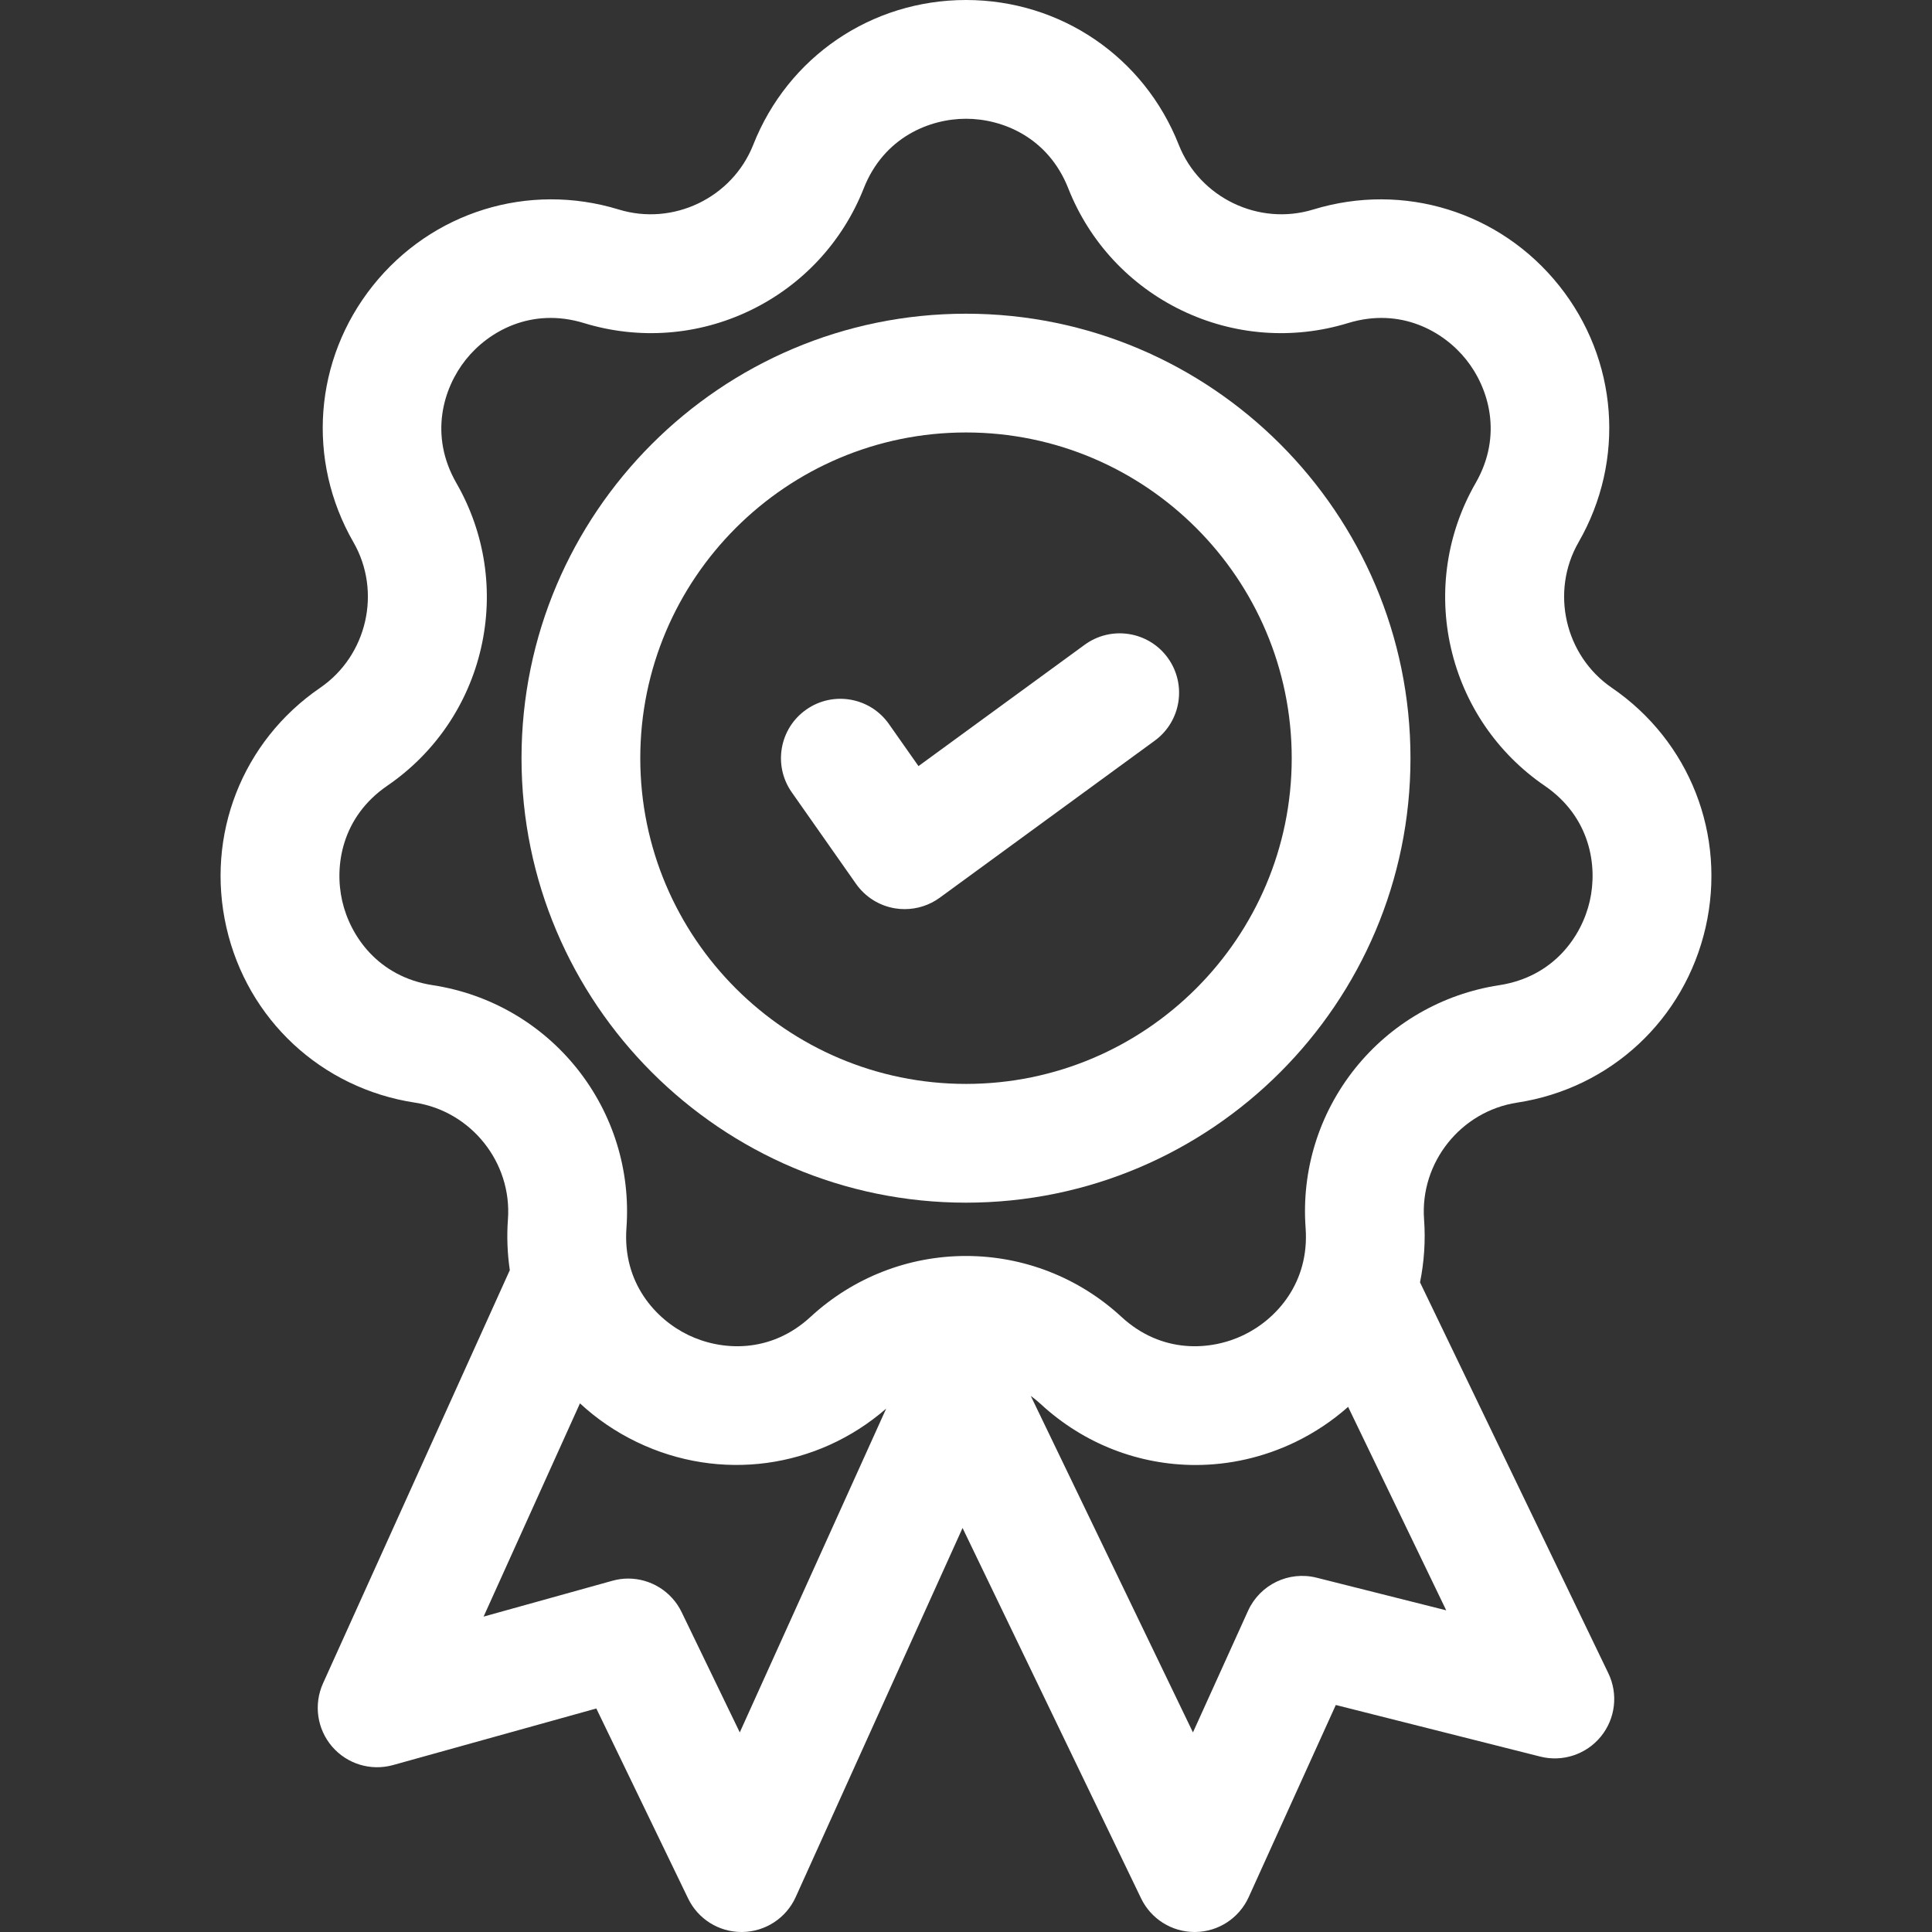 <svg width="32" height="32" viewBox="0 0 32 32" fill="none" xmlns="http://www.w3.org/2000/svg">
<rect x="0" y="0" width="32" height="32" fill="#333333" stroke="none"/>
<g clip-path="url(#clip0_94_27)">
<path d="M26.697 11.392C25.918 10.858 25.676 9.799 26.146 8.981C26.927 7.623 26.8 5.955 25.824 4.731C24.847 3.507 23.249 3.012 21.752 3.47C20.849 3.747 19.871 3.275 19.524 2.398C18.949 0.941 17.566 0 16 0C14.434 0 13.051 0.941 12.476 2.398C12.129 3.276 11.151 3.747 10.248 3.47C8.751 3.012 7.153 3.507 6.176 4.731C5.2 5.955 5.073 7.623 5.854 8.981C6.324 9.799 6.082 10.858 5.303 11.392C4.011 12.276 3.402 13.834 3.75 15.361C4.098 16.887 5.324 18.027 6.872 18.263C7.805 18.406 8.482 19.255 8.413 20.196C8.392 20.482 8.404 20.764 8.444 21.038L5.35 27.882C5.193 28.23 5.251 28.638 5.5 28.928C5.749 29.218 6.142 29.337 6.51 29.235L9.877 28.298L11.397 31.444C11.561 31.785 11.905 32 12.282 32C12.287 32 12.291 32 12.295 32C12.677 31.995 13.021 31.77 13.179 31.422L15.943 25.308L18.9 31.443C19.064 31.784 19.409 32 19.786 32C19.79 32 19.794 32 19.798 32C20.18 31.996 20.524 31.77 20.682 31.423L22.125 28.24L25.513 29.095C25.883 29.188 26.274 29.058 26.515 28.763C26.757 28.467 26.805 28.058 26.639 27.714L23.52 21.24C23.588 20.903 23.613 20.553 23.587 20.196C23.518 19.255 24.195 18.406 25.128 18.263C26.676 18.027 27.901 16.887 28.25 15.361C28.598 13.834 27.989 12.276 26.697 11.392ZM12.253 28.694L11.29 26.702C11.123 26.356 10.774 26.146 10.405 26.146C10.317 26.146 10.229 26.158 10.141 26.183L8.01 26.776L9.606 23.244C9.881 23.499 10.197 23.716 10.548 23.885C11.924 24.548 13.532 24.328 14.678 23.331L12.253 28.694ZM23.954 26.672L21.809 26.132C21.347 26.015 20.869 26.246 20.672 26.679L19.759 28.694L17.073 23.121C17.13 23.162 17.184 23.206 17.236 23.254C17.955 23.919 18.871 24.265 19.802 24.265C20.36 24.265 20.923 24.14 21.452 23.886C21.776 23.729 22.07 23.532 22.329 23.302L23.954 26.672ZM26.332 14.923C26.199 15.507 25.734 16.18 24.831 16.318C23.886 16.463 23.037 16.954 22.441 17.701C21.845 18.449 21.555 19.386 21.625 20.339C21.691 21.25 21.138 21.853 20.598 22.113C20.058 22.373 19.243 22.43 18.572 21.809C17.869 21.161 16.956 20.803 16 20.803C15.044 20.803 14.131 21.161 13.428 21.809C12.757 22.43 11.941 22.373 11.402 22.113C10.862 21.853 10.309 21.25 10.376 20.339C10.445 19.386 10.155 18.449 9.559 17.701C8.963 16.954 8.114 16.463 7.169 16.318C6.266 16.18 5.801 15.507 5.668 14.923C5.535 14.339 5.661 13.531 6.415 13.014C7.204 12.474 7.755 11.664 7.968 10.732C8.181 9.799 8.036 8.83 7.559 8.001C7.104 7.208 7.341 6.426 7.715 5.957C8.088 5.489 8.799 5.084 9.672 5.351C10.586 5.631 11.564 5.557 12.425 5.142C13.287 4.727 13.955 4.009 14.306 3.12C14.641 2.27 15.401 1.967 16 1.967C16.599 1.967 17.359 2.27 17.694 3.12C18.045 4.009 18.713 4.727 19.575 5.142C20.436 5.557 21.414 5.631 22.328 5.351C23.201 5.084 23.912 5.489 24.285 5.957C24.659 6.426 24.896 7.209 24.441 8.001C23.964 8.83 23.819 9.8 24.032 10.732C24.245 11.664 24.796 12.475 25.585 13.015C26.339 13.531 26.465 14.339 26.332 14.923Z" fill="white"/>
<path d="M16 5.196C11.941 5.196 8.638 8.498 8.638 12.558C8.638 16.617 11.941 19.92 16 19.92C20.059 19.92 23.362 16.617 23.362 12.558C23.362 8.498 20.059 5.196 16 5.196ZM16 17.953C13.025 17.953 10.605 15.533 10.605 12.558C10.605 9.583 13.025 7.163 16 7.163C18.975 7.163 21.395 9.583 21.395 12.558C21.395 15.533 18.975 17.953 16 17.953Z" fill="white"/>
<path d="M19.34 10.893C19.02 10.455 18.405 10.359 17.966 10.679L15.213 12.689L14.724 11.993C14.412 11.548 13.798 11.441 13.354 11.753C12.909 12.065 12.802 12.679 13.114 13.123L14.179 14.64C14.331 14.856 14.563 15.002 14.824 15.045C14.877 15.054 14.931 15.058 14.984 15.058C15.191 15.058 15.395 14.993 15.565 14.869L19.126 12.268C19.565 11.947 19.66 11.332 19.34 10.893Z" fill="white"/>
</g>
<defs>
<clipPath id="clip0_94_27">
<rect width="32" height="32" fill="white"/>
</clipPath>
</defs>
</svg>
